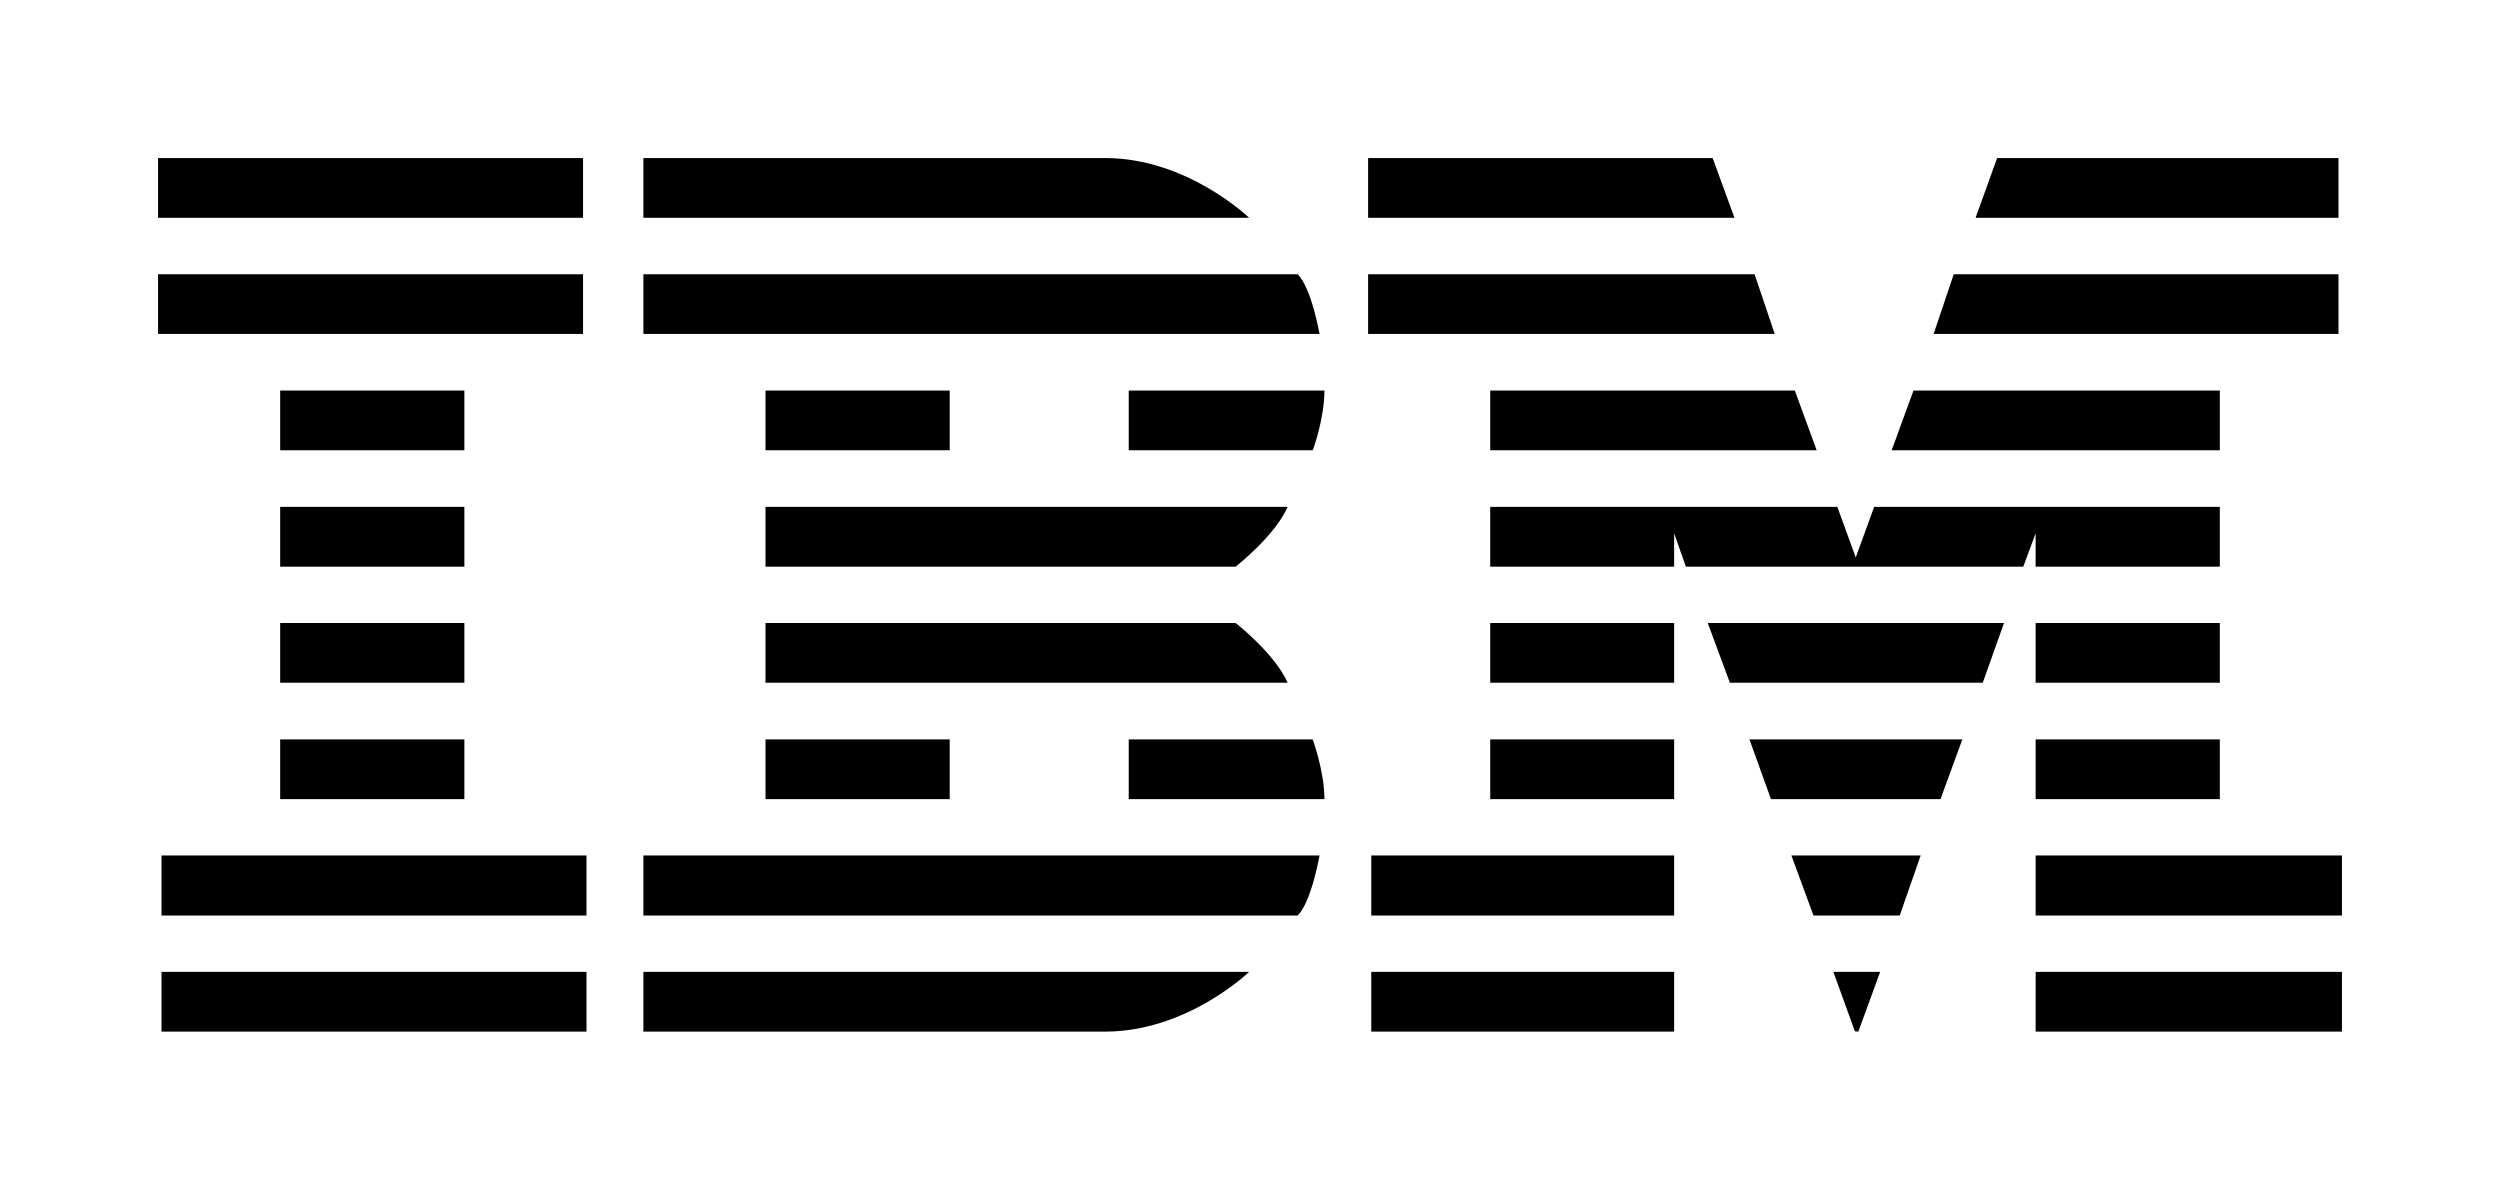 <svg xmlns="http://www.w3.org/2000/svg" viewBox="0 0 870 414"><path class="logotype logotext" d="M55 55v20.8h147.9V55H55zm168.9 0v20.8h210.8S413.2 55 384.6 55H223.9zm252.2 0v20.8h127.5L596 55H476.1zM695 55l-7.5 20.8h126.3V55H695zM55 95.45v20.75h147.9V95.45H55zm168.9 0v20.75h235.3s-2.8-16-7.6-20.75H223.9zm252.2 0v20.75h141.5l-7-20.75H476.1zm203.8 0l-7 20.75h140.9V95.45H679.9zM97.5 135.9v20.8h64.1v-20.8H97.5zm168.9 0v20.8h64.1v-20.8h-64.1zm126.4 0v20.8h64c.1 0 4.1-11 4.1-20.8h-68.1zm125.8 0v20.8h113.6l-7.6-20.8h-106zm147.3 0l-7.6 20.8h114.2v-20.8H665.9zM97.5 176.4v20.8h64.1v-20.8H97.5zm168.9 0v20.8H430s13.7-10.7 18.1-20.8H266.4zm252.2 0v20.8h64v-11.6l4.1 11.6h117.4l4.3-11.6v11.6h64.1v-20.8H652.2l-6.4 17.6-6.4-17.6H518.6zM97.5 216.8v20.8h64.1v-20.8H97.5zm168.9 0v20.8h181.7c-4.4-10.1-18.1-20.8-18.1-20.8H266.4zm252.2 0v20.8h64v-20.8h-64zm75.7 0l7.7 20.8h88l7.4-20.8H594.3zm114.1 0v20.8h64.1v-20.8h-64.1zM97.5 257.3v20.8h64.1v-20.8H97.5zm168.9 0v20.8h64.1v-20.8h-64.1zm126.4 0v20.8h68.1c0-9.8-4.1-20.8-4.1-20.8h-64zm125.8 0v20.8h64v-20.8h-64zm90.2 0l7.5 20.8h59l7.6-20.8h-74.1zm99.6 0v20.8h64.1v-20.8h-64.1zM56.2 297.7v20.9h147.9v-20.9H56.2zm167.7 0v20.9h227.7c4.8-4.8 7.6-20.9 7.6-20.9H223.9zm253.3 0v20.9h105.4v-20.9H477.2zm146.2 0l7.7 20.9h30l7.3-20.9h-45zm85 0v20.9H815v-20.9H708.4zM56.2 338.2V359h147.9v-20.8H56.2zm167.7 0V359h160.7c28.6 0 50.1-20.8 50.1-20.8H223.9zm253.3 0V359h105.4v-20.8H477.2zm160.8 0l7.5 20.7 1.2.1 7.6-20.8H638zm70.4 0V359H815v-20.8H708.4z"/></svg>